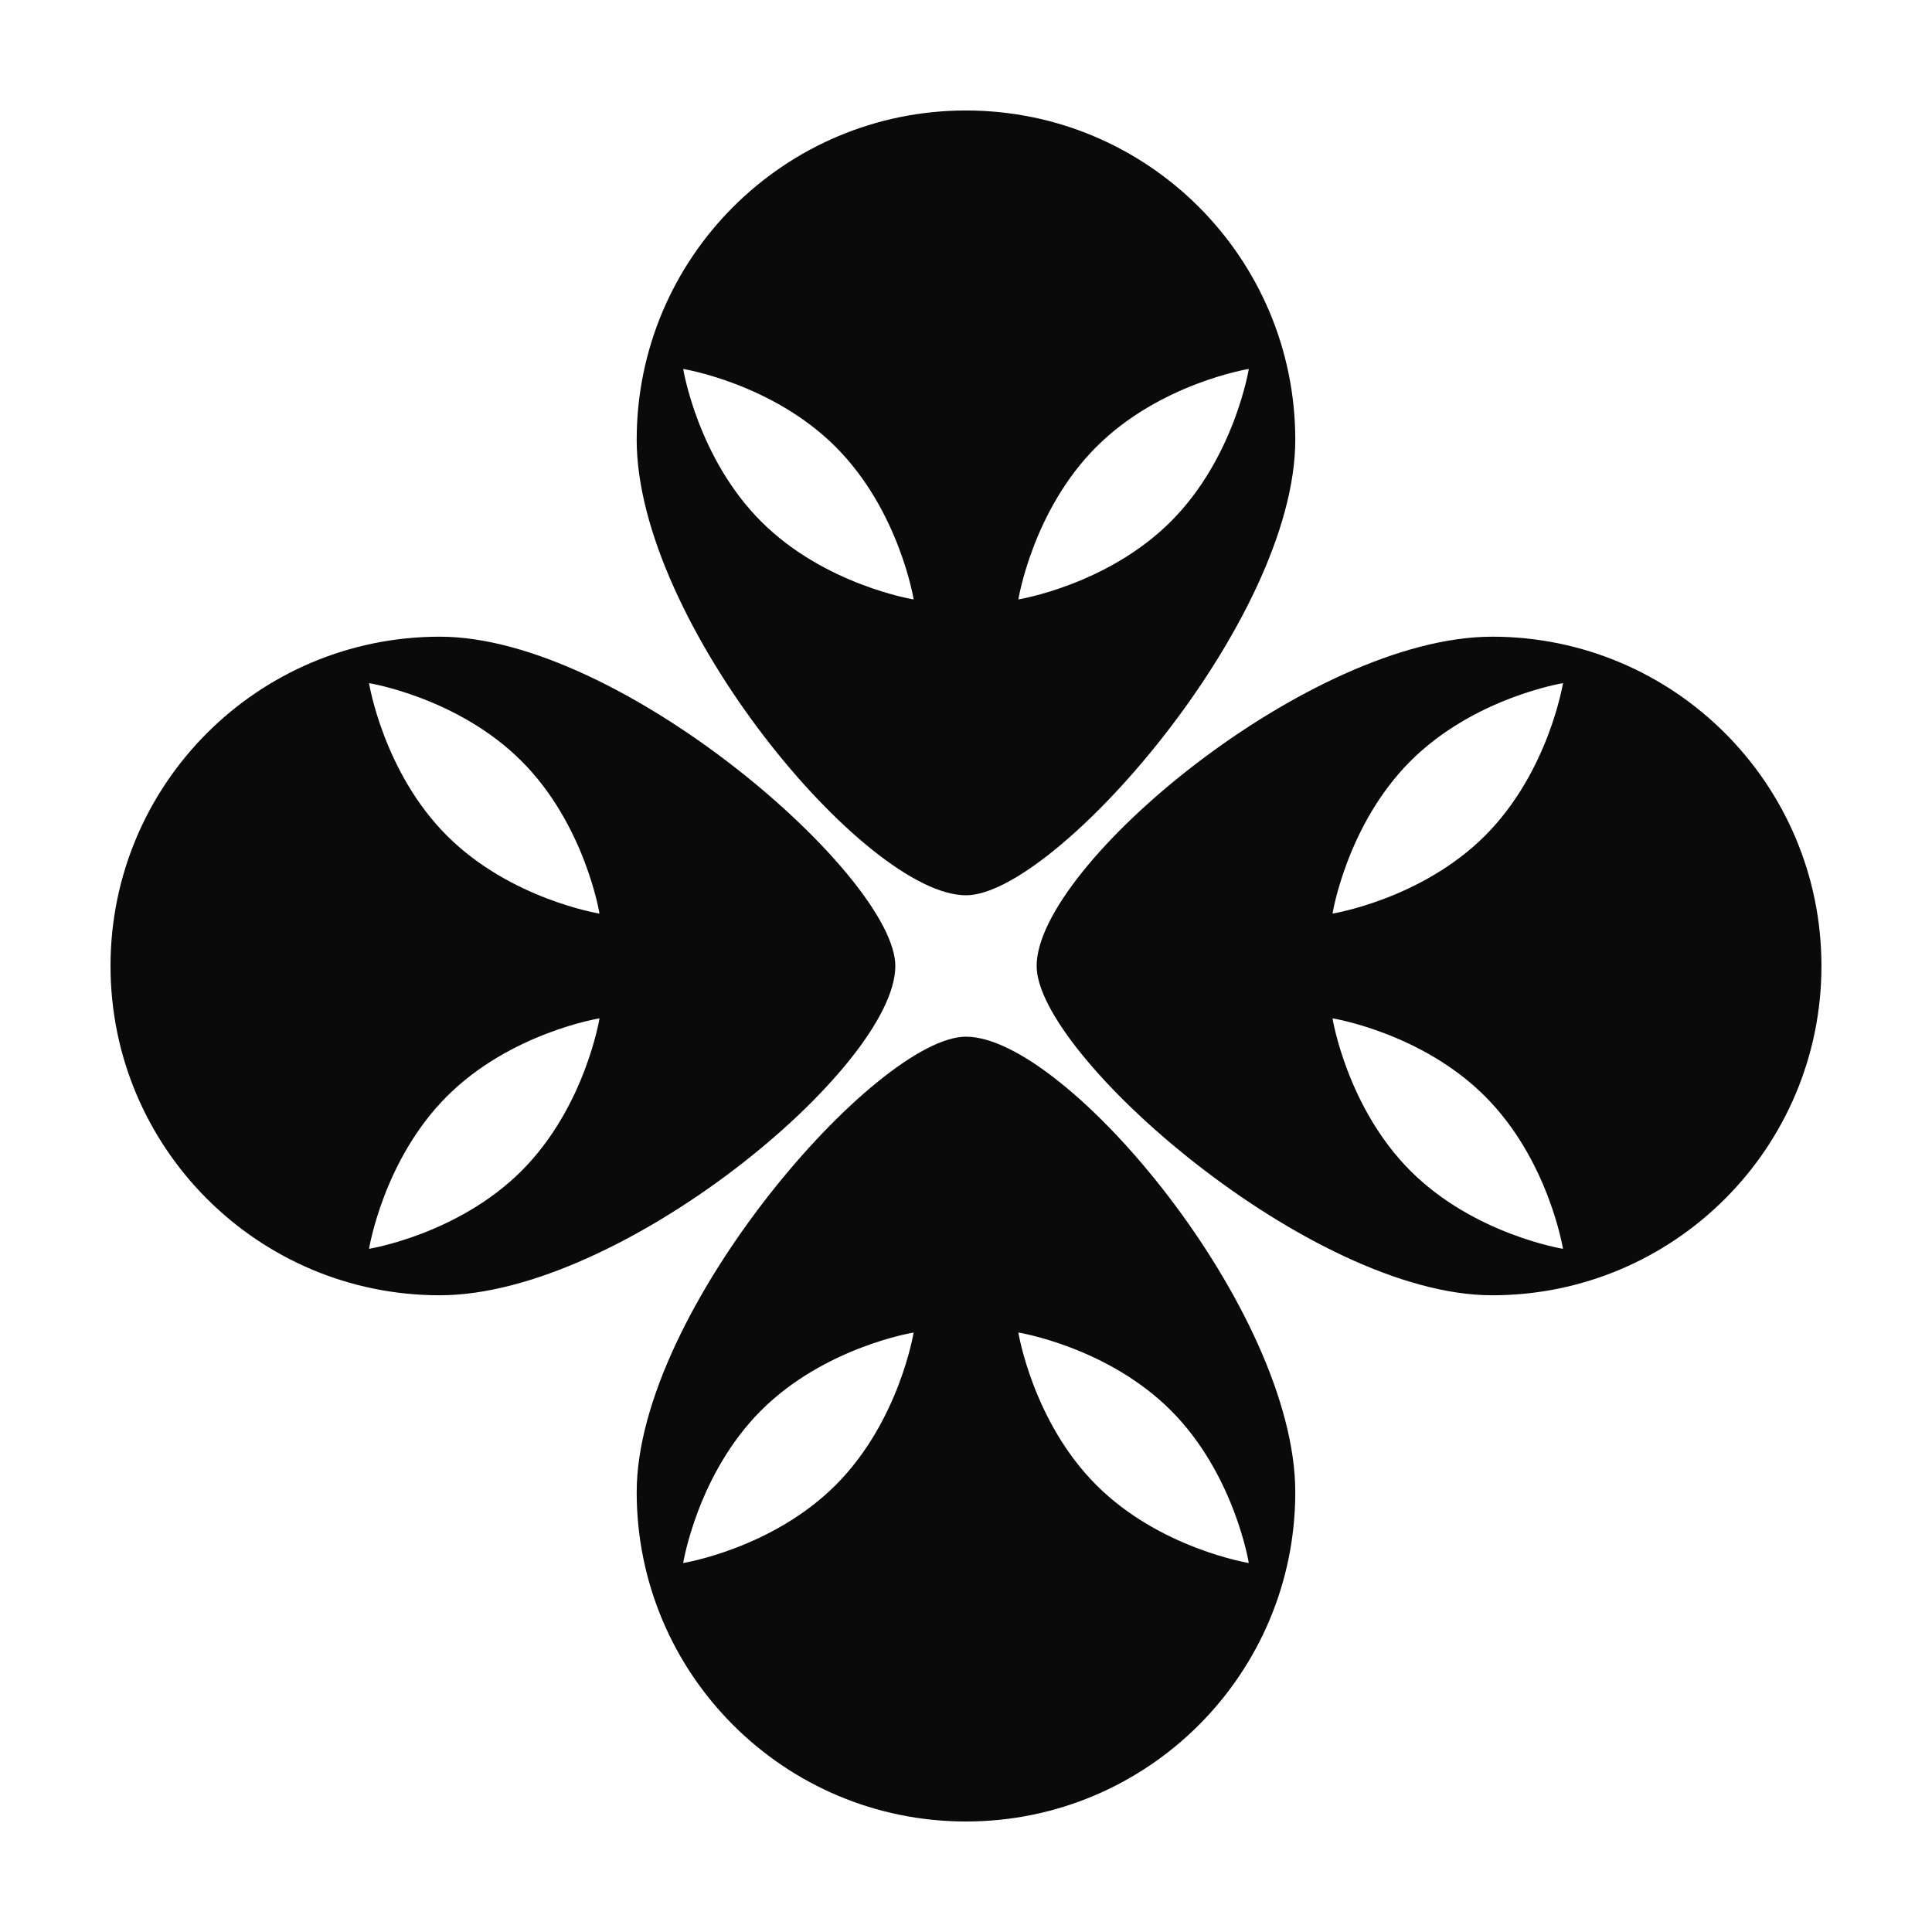 <?xml version="1.0" encoding="UTF-8"?>
<!-- The Best Svg Icon site in the world: iconSvg.co, Visit us! https://iconsvg.co -->
<svg fill="#000000" width="800px" height="800px" version="1.1" viewBox="144 144 512 512" xmlns="http://www.w3.org/2000/svg">
 <g fill-opacity=".96">
  <path d="m400 381.26c23.508 0 87.262-72.512 87.262-120.71-0.004-48.203-39.07-87.27-87.262-87.27-48.195 0-87.27 39.066-87.27 87.27 0 48.199 60.613 120.71 87.27 120.71zm34.535-118.83c16.859-16.867 40.41-20.656 40.41-20.656s-3.789 23.566-20.656 40.422c-16.867 16.867-40.41 20.656-40.41 20.656s3.781-23.555 20.656-40.422zm-109.48-20.652s23.547 3.789 40.41 20.656c16.863 16.867 20.668 40.422 20.668 40.422s-23.566-3.789-40.422-20.656c-16.871-16.859-20.656-40.422-20.656-40.422z"/>
  <path d="m400 418.73c-23.52 0-87.27 72.523-87.27 120.72 0 48.191 39.062 87.266 87.27 87.266 48.184 0 87.262-39.074 87.262-87.27-0.004-48.191-60.617-120.71-87.262-120.71zm-34.539 118.83c-16.867 16.867-40.41 20.656-40.41 20.656s3.777-23.559 20.645-40.422c16.867-16.863 40.422-20.656 40.422-20.656s-3.789 23.555-20.656 40.422zm109.48 20.648s-23.547-3.789-40.41-20.656-20.656-40.422-20.656-40.422 23.559 3.789 40.422 20.656c16.859 16.871 20.645 40.422 20.645 40.422z"/>
  <path d="m381.27 400c0-23.52-72.512-87.27-120.72-87.27-48.195 0-87.262 39.062-87.262 87.27 0 48.184 39.066 87.262 87.262 87.262 48.207-0.004 120.72-60.617 120.72-87.262zm-99.059 54.293c-16.859 16.859-40.41 20.656-40.41 20.656s3.777-23.559 20.645-40.422c16.867-16.863 40.43-20.656 40.43-20.656 0.004 0.004-3.801 23.559-20.664 40.422zm-19.77-88.832c-16.867-16.867-20.645-40.422-20.645-40.422s23.559 3.797 40.41 20.656c16.867 16.867 20.668 40.422 20.668 40.422-0.004 0-23.57-3.793-40.434-20.656z"/>
  <path d="m539.44 312.73c-48.195 0-120.72 60.613-120.72 87.27 0 23.508 72.523 87.262 120.72 87.262 48.195 0 87.262-39.066 87.262-87.262s-39.066-87.27-87.262-87.27zm-21.656 141.56c-16.867-16.859-20.656-40.422-20.656-40.422s23.559 3.797 40.422 20.668c16.867 16.859 20.656 40.41 20.656 40.41-0.004 0-23.555-3.789-40.422-20.656zm19.77-88.824c-16.867 16.859-40.422 20.645-40.422 20.645s3.789-23.559 20.656-40.41c16.867-16.867 40.422-20.656 40.422-20.656s-3.793 23.547-20.656 40.422z"/>
 </g>
</svg>